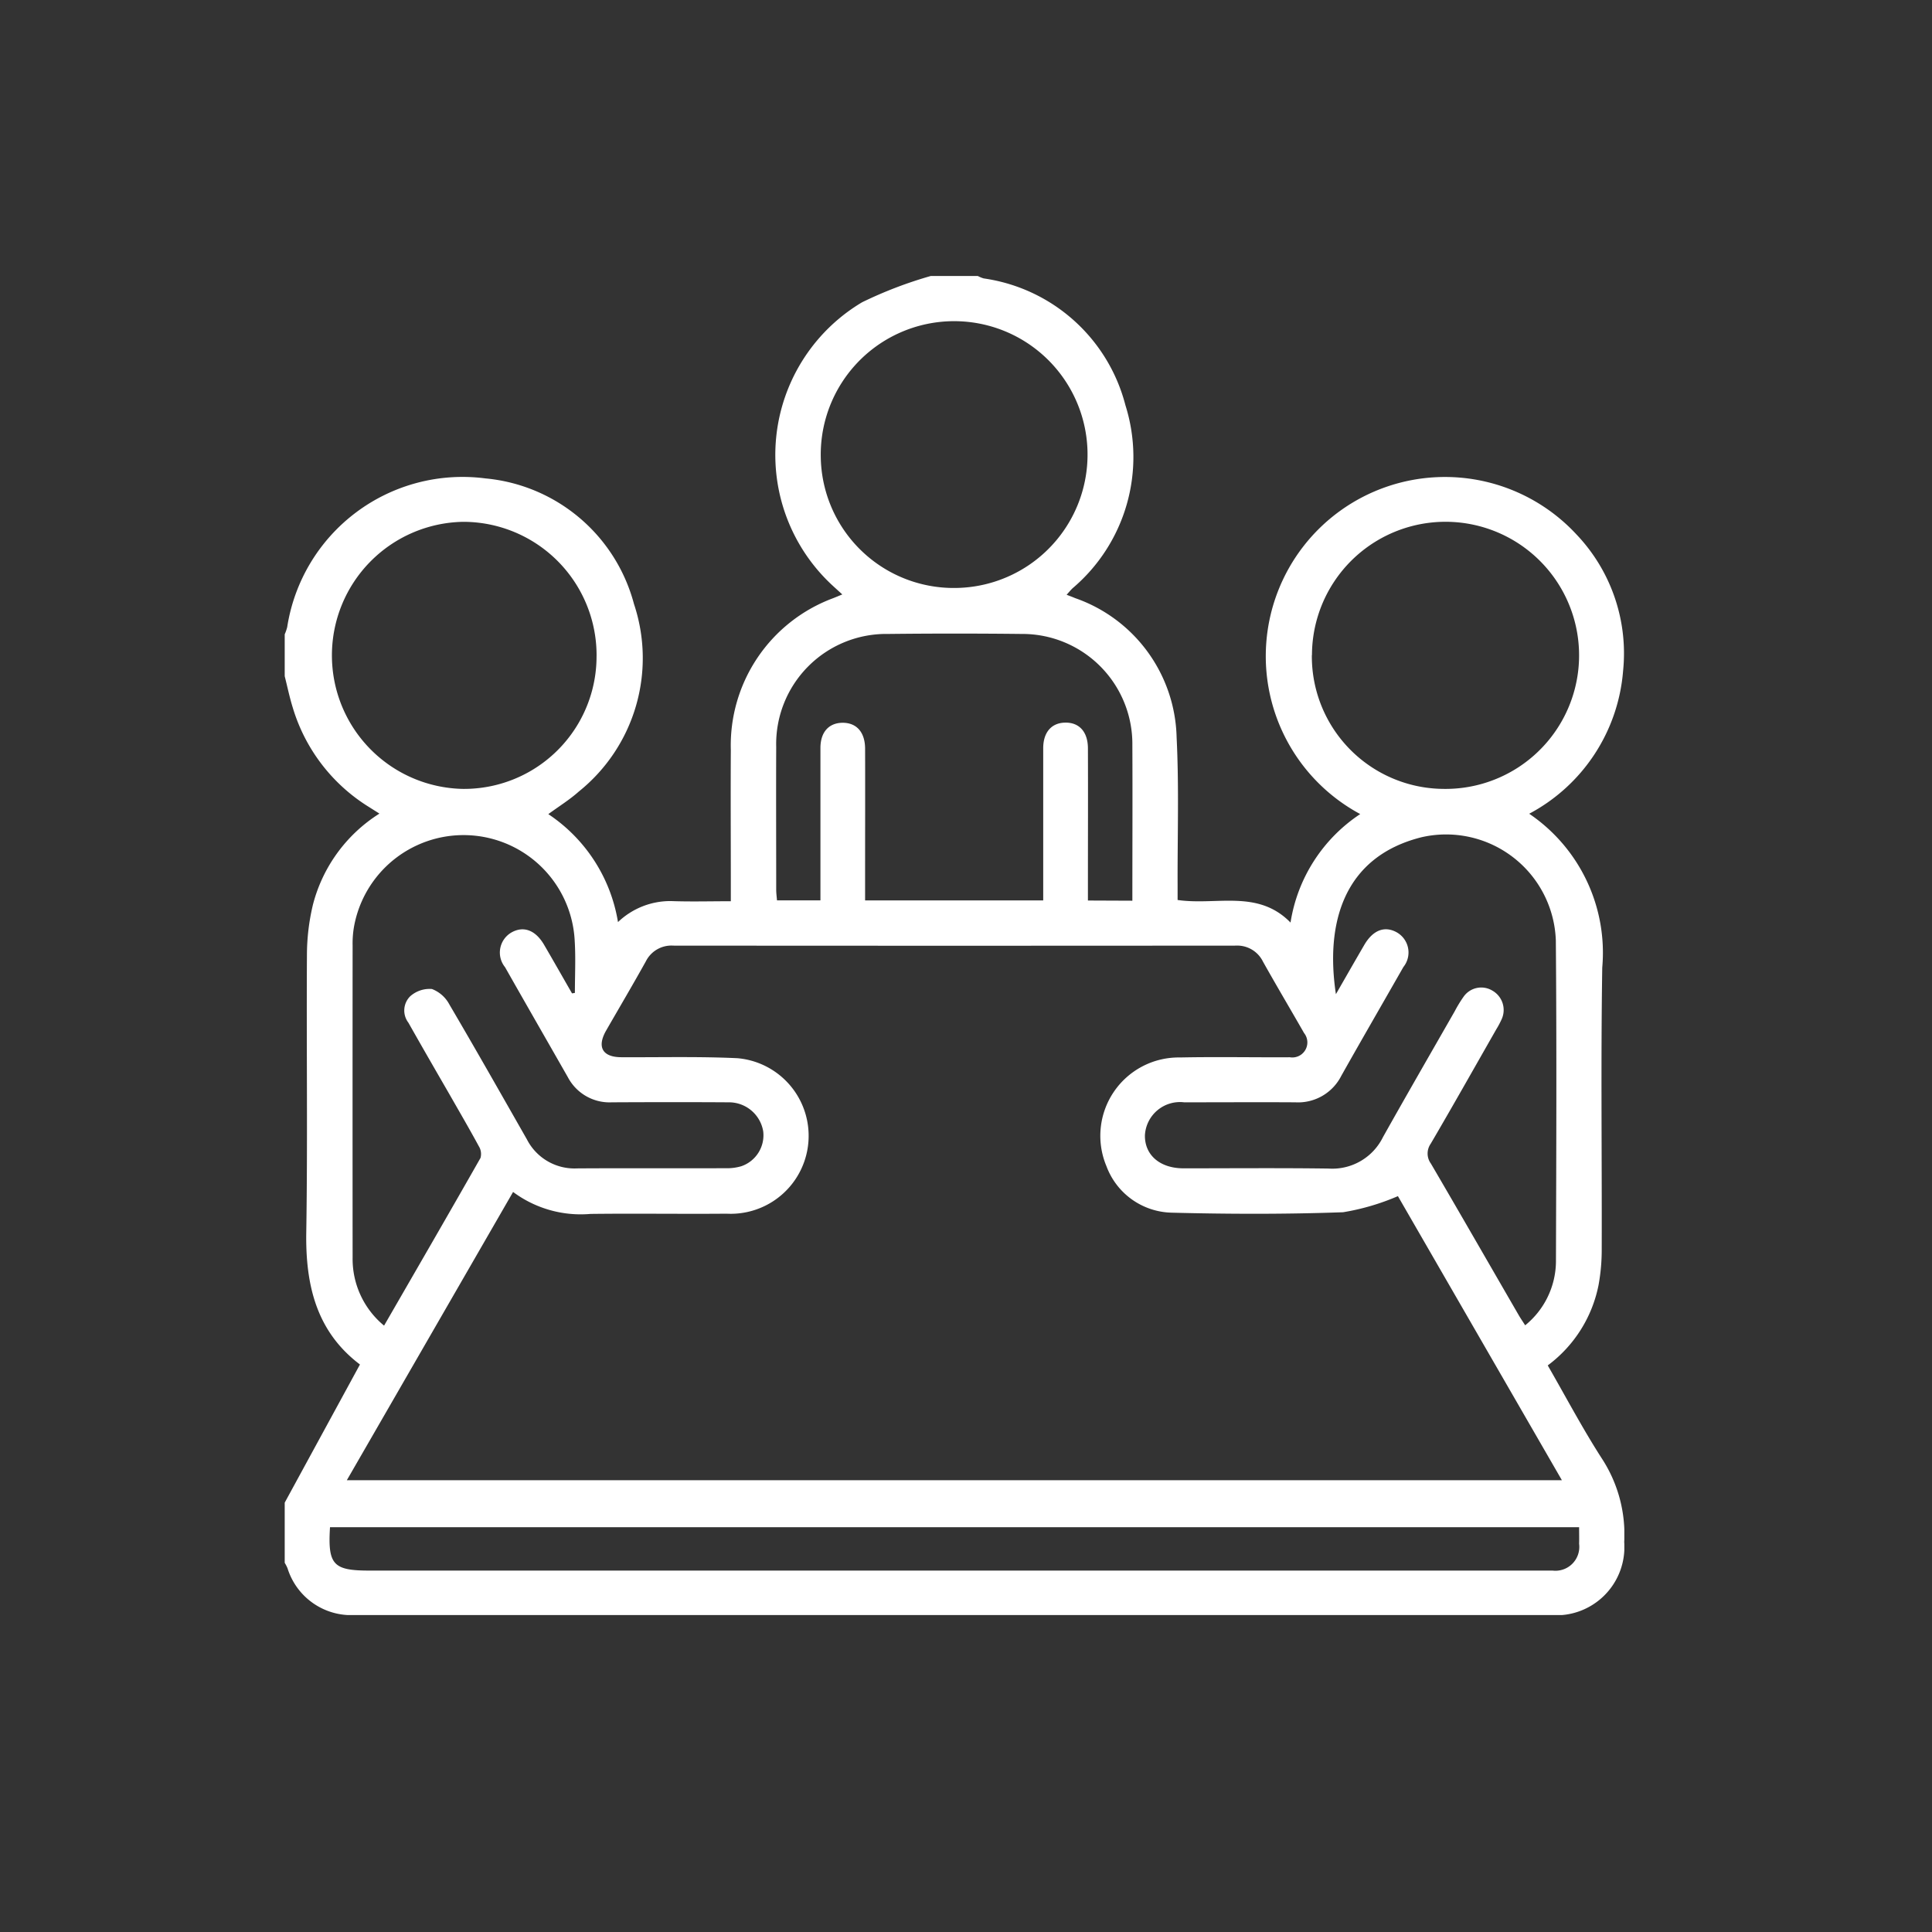 <svg xmlns="http://www.w3.org/2000/svg" xmlns:xlink="http://www.w3.org/1999/xlink" width="84" height="84" viewBox="0 0 84 84">
  <rect x="0" y="0" width="84" height="84" fill="#333333" stroke="none"/>
  <defs>
    <clipPath id="clip-path">
      <rect id="Rectangle_1849" data-name="Rectangle 1849" width="58.244" height="58.22" fill="#fff"/>
    </clipPath>
  </defs>
  <g id="Group_1549" data-name="Group 1549" transform="translate(-1366 -8672)">
    <g id="Rectangle_1864" data-name="Rectangle 1864" transform="translate(1366 8672)" fill="#fff" stroke="#707070" stroke-width="1" opacity="0">
      <rect width="84" height="84" stroke="none"/>
      <rect x="0.5" y="0.5" width="83" height="83" fill="none"/>
    </g>
    <g id="Group_1498" data-name="Group 1498" transform="translate(1378.379 8684)">
      <g id="Group_1497" data-name="Group 1497" clip-path="url(#clip-path)">
        <path id="Path_1125" data-name="Path 1125" d="M0,55.948V53.332l3.271-6.006C1.378,45.895.9,43.874.937,41.575,1,37.56.942,33.544.966,29.528a9.47,9.47,0,0,1,.259-2.187,6.635,6.635,0,0,1,2.893-3.967l-.461-.291a7.661,7.661,0,0,1-3.308-4.32C.21,18.315.115,17.854,0,17.4V15.579a1.933,1.933,0,0,0,.108-.314A7.714,7.714,0,0,1,8.723,8.8a7.383,7.383,0,0,1,6.462,5.459,7.439,7.439,0,0,1-2.4,8.157c-.4.358-.862.642-1.324.981a6.987,6.987,0,0,1,3.029,4.694,3.29,3.29,0,0,1,2.3-.914c.847.031,1.7.007,2.606.007v-.668c0-1.97-.012-3.941,0-5.911a6.823,6.823,0,0,1,4.415-6.584c.13-.049.258-.105.432-.176-.174-.159-.3-.272-.424-.387A7.724,7.724,0,0,1,25.1,1.144,18.13,18.13,0,0,1,28.088,0h2.047a1.379,1.379,0,0,0,.255.105A7.447,7.447,0,0,1,36.553,5.62a7.482,7.482,0,0,1-2.293,7.952c-.086.08-.16.173-.264.287.159.063.264.1.367.145a6.574,6.574,0,0,1,4.415,6.049c.107,2.136.035,4.282.043,6.423,0,.222,0,.444,0,.654,1.7.246,3.49-.473,4.91.982a6.938,6.938,0,0,1,3.03-4.718,7.791,7.791,0,1,1,9.393-12.167,7.5,7.5,0,0,1,2.036,5.944,7.727,7.727,0,0,1-4.082,6.209,7.3,7.3,0,0,1,3.176,6.689c-.064,4.074-.012,8.149-.023,12.224a8.511,8.511,0,0,1-.138,1.58,5.737,5.737,0,0,1-2.209,3.493c.783,1.359,1.507,2.733,2.344,4.034a6.035,6.035,0,0,1,.981,3.646,2.964,2.964,0,0,1-3.194,3.175H30.256q-13.617,0-27.234,0a2.9,2.9,0,0,1-2.9-2.036A1.811,1.811,0,0,0,0,55.948m2.7-3.59h52.83L48.4,40.006a10.156,10.156,0,0,1-2.385.7c-2.478.089-4.963.083-7.443.019A3.1,3.1,0,0,1,35.726,38.7a3.407,3.407,0,0,1,3.2-4.723c1.591-.033,3.183,0,4.775-.009a.654.654,0,0,0,.618-1.054c-.592-1.035-1.2-2.059-1.784-3.1a1.246,1.246,0,0,0-1.192-.7q-12.222.01-24.445,0a1.244,1.244,0,0,0-1.2.69c-.561,1.008-1.147,2-1.722,3-.411.716-.162,1.158.654,1.162,1.686.009,3.375-.036,5.058.043a3.389,3.389,0,0,1-.48,6.76c-1.971.017-3.942-.014-5.912.01a4.923,4.923,0,0,1-3.367-.955L2.7,52.358m9.8-21.169.116-.019c0-.749.038-1.5-.007-2.248a4.839,4.839,0,0,0-9.6-.61,4.255,4.255,0,0,0-.057.791q-.005,6.792,0,13.583a3.753,3.753,0,0,0,1.368,2.95c1.426-2.471,2.819-4.875,4.192-7.29a.635.635,0,0,0-.067-.5c-.424-.781-.872-1.549-1.313-2.321C6.54,34.5,5.954,33.486,5.378,32.465a.871.871,0,0,1,.078-1.149A1.27,1.27,0,0,1,6.4,31a1.441,1.441,0,0,1,.762.678c1.141,1.94,2.25,3.9,3.365,5.855A2.322,2.322,0,0,0,12.706,38.8c2.16-.014,4.319,0,6.479-.008a2.161,2.161,0,0,0,.668-.087,1.423,1.423,0,0,0,.952-1.511,1.51,1.51,0,0,0-1.523-1.267c-1.686-.011-3.372-.008-5.058,0a2.048,2.048,0,0,1-1.915-1.095c-.909-1.593-1.824-3.184-2.729-4.78a1.009,1.009,0,0,1,.289-1.516c.522-.288,1.036-.094,1.407.541.409.7.81,1.408,1.215,2.112M53.932,45.623a3.607,3.607,0,0,0,1.339-2.753c.014-4.66.034-9.32-.005-13.98A4.775,4.775,0,0,0,49.433,24.4c-3.428.855-4.189,3.78-3.729,6.825.423-.735.825-1.441,1.234-2.142.374-.641.879-.836,1.4-.553a1.007,1.007,0,0,1,.3,1.514c-.9,1.579-1.81,3.149-2.7,4.731a2.106,2.106,0,0,1-2,1.152c-1.61-.01-3.22,0-4.83,0a1.527,1.527,0,0,0-1.708,1.433c-.013.859.65,1.435,1.676,1.437,2.1,0,4.206-.019,6.308.01A2.455,2.455,0,0,0,47.75,37.44c1.027-1.831,2.077-3.649,3.119-5.471a5.618,5.618,0,0,1,.383-.629.936.936,0,0,1,1.262-.265.967.967,0,0,1,.4,1.231,3.928,3.928,0,0,1-.239.45c-.947,1.659-1.884,3.324-2.85,4.972a.743.743,0,0,0,.011.866c1.28,2.187,2.542,4.386,3.812,6.579.083.144.178.281.285.449M36.854,27.161c0-2.29.011-4.524,0-6.757a4.784,4.784,0,0,0-4.82-4.841q-2.9-.032-5.8,0a4.787,4.787,0,0,0-4.865,4.911c-.009,2.065,0,4.13,0,6.2,0,.162.023.324.034.472h1.889v-.653c0-1.989,0-3.979,0-5.968,0-.694.363-1.09.952-1.1.615-.007.987.405.99,1.124.006,1.743,0,3.486,0,5.229v1.371h7.744V26.5c0-1.99,0-3.979,0-5.968,0-.69.357-1.1.944-1.113.613-.017.995.39,1,1.109.008,2.008,0,4.017,0,6.025v.6ZM13.559,16.51a5.8,5.8,0,0,0-5.8-5.822A5.807,5.807,0,0,0,7.744,22.3a5.761,5.761,0,0,0,5.814-5.792m31.1-.025A5.764,5.764,0,0,0,50.395,22.3a5.807,5.807,0,1,0-5.732-5.816m-15.53-2.92a5.8,5.8,0,1,0-5.827-5.731,5.78,5.78,0,0,0,5.827,5.731M56.279,54.4H1.969c-.1,1.629.135,1.886,1.705,1.886H54.61c.171,0,.341,0,.512,0a1.038,1.038,0,0,0,1.156-1.163c.006-.226,0-.452,0-.722" fill="#fff"/>
      </g>
    </g>
  </g>
</svg>
